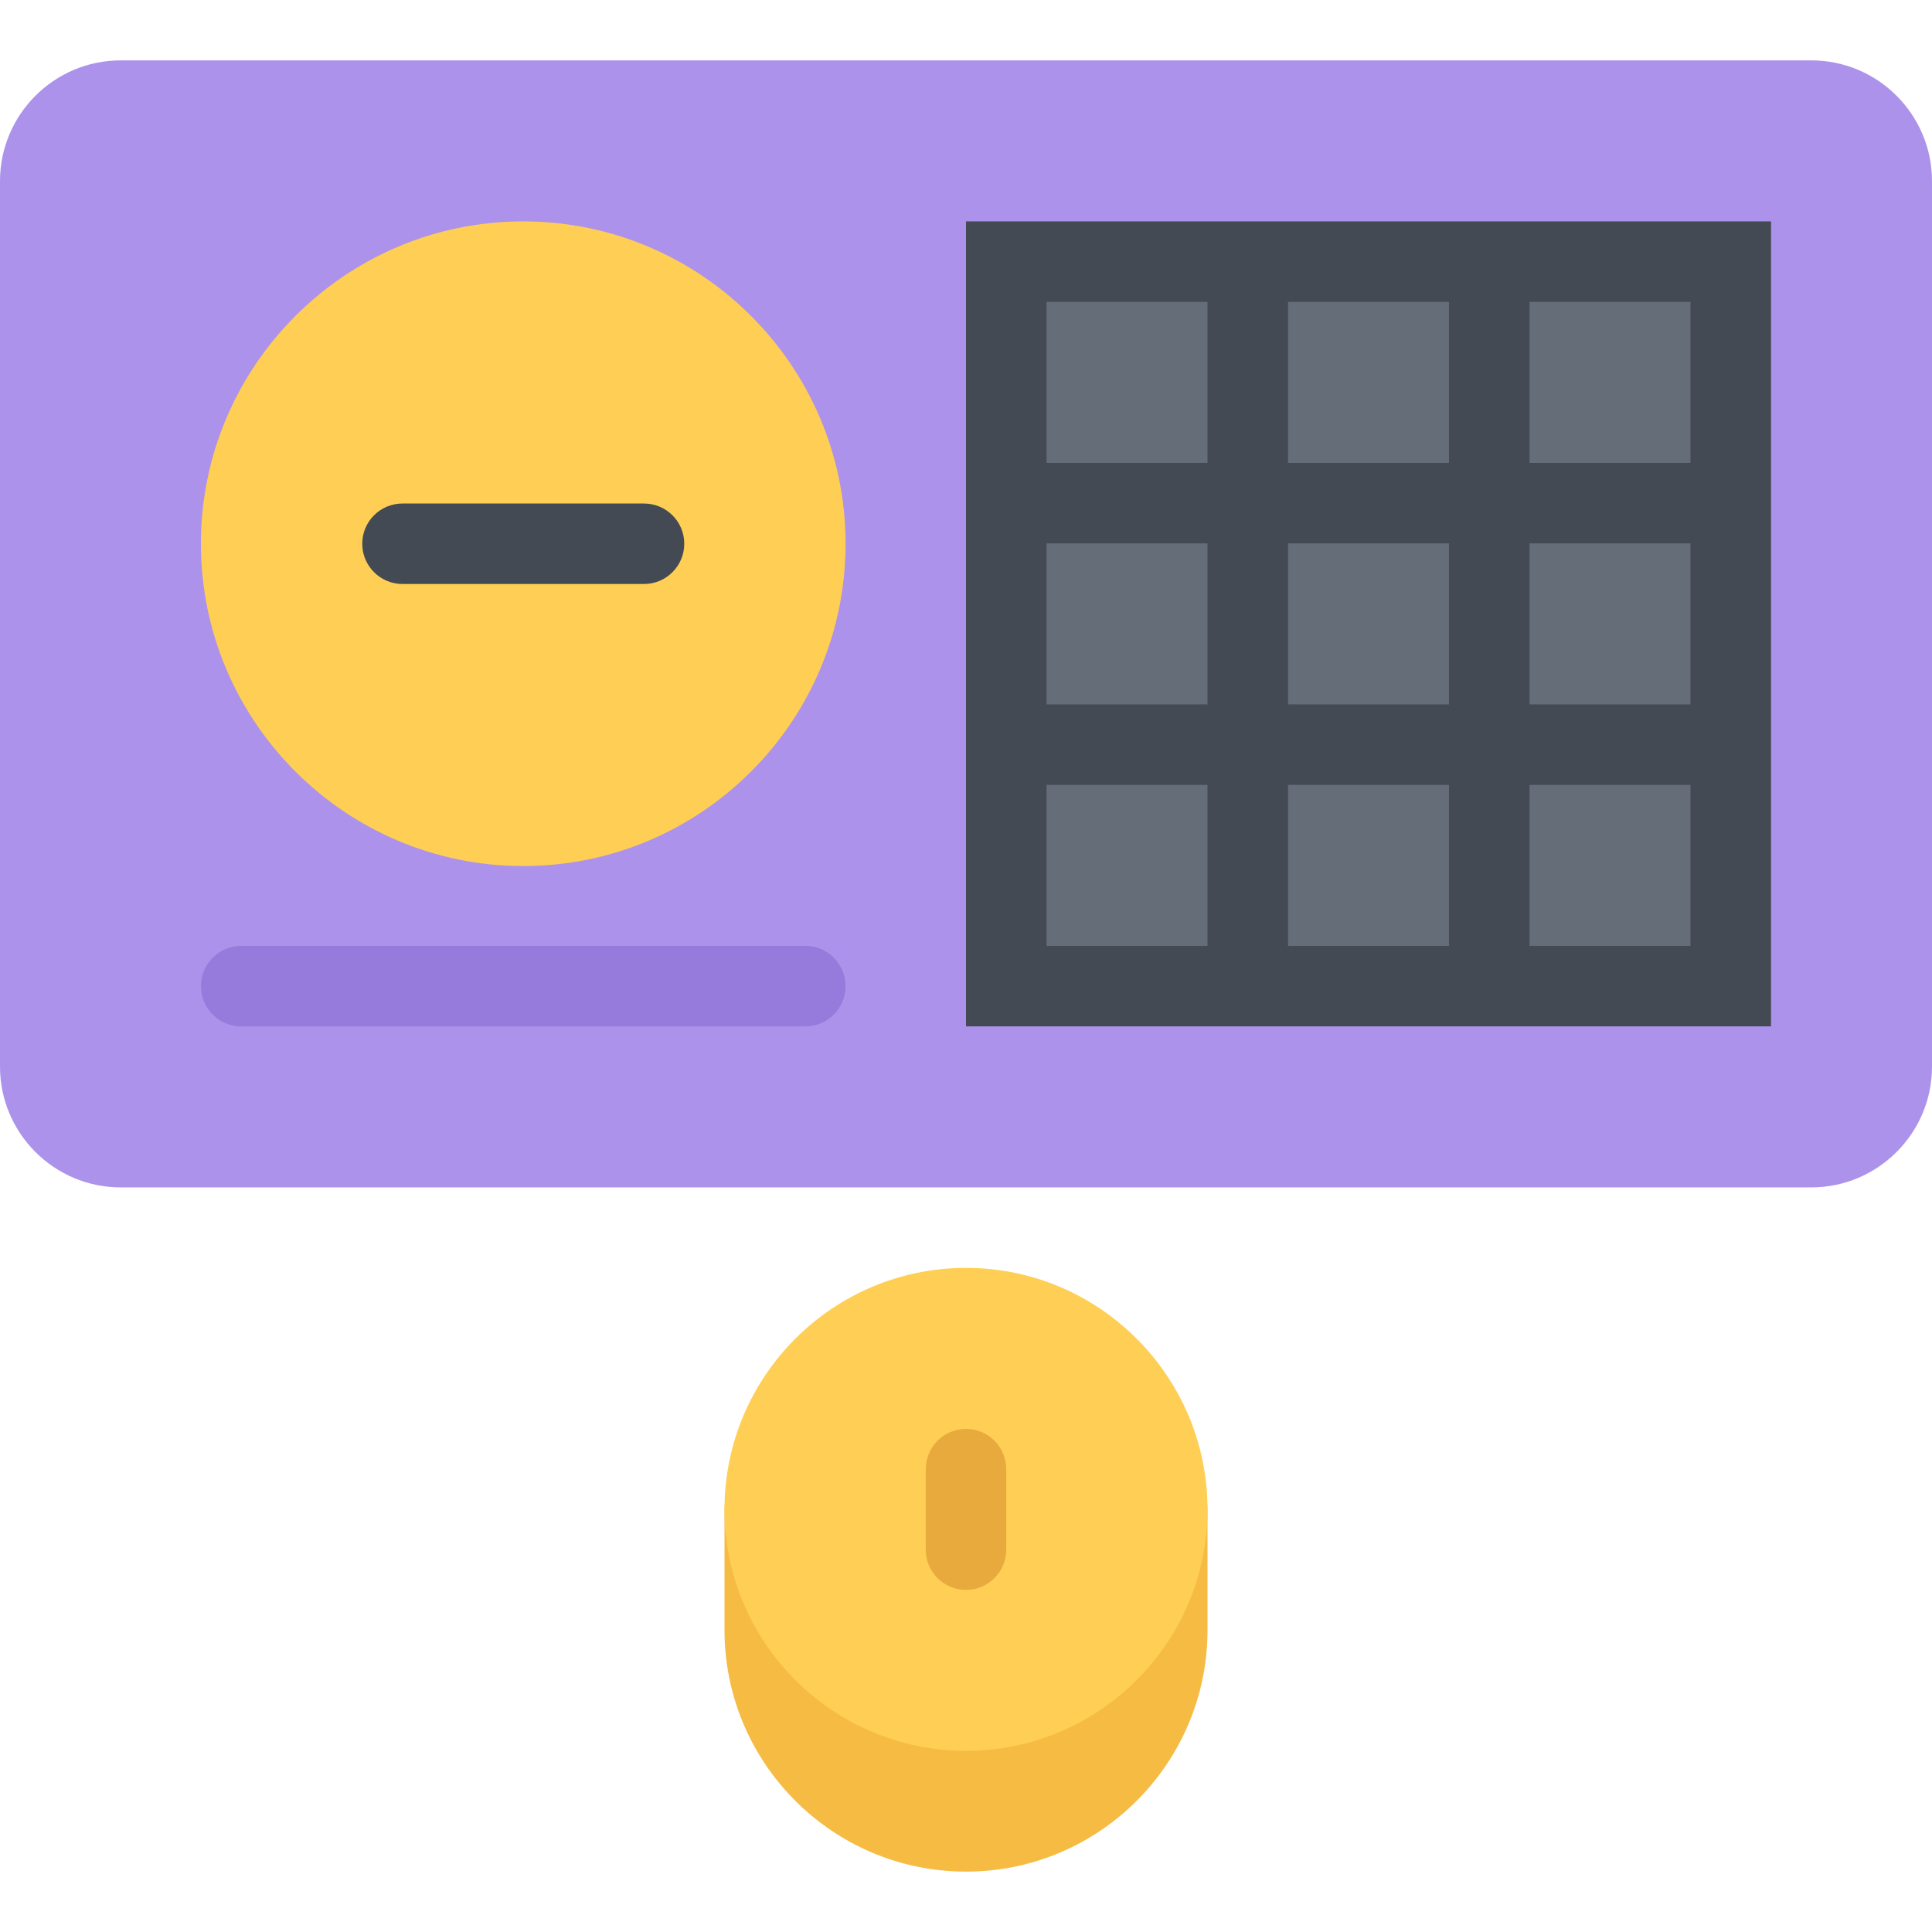 <?xml version="1.0" encoding="iso-8859-1"?>
<!-- Uploaded to: SVG Repo, www.svgrepo.com, Generator: SVG Repo Mixer Tools -->
<svg version="1.1" id="Layer_1" xmlns="http://www.w3.org/2000/svg" xmlns:xlink="http://www.w3.org/1999/xlink" 
	 viewBox="0 0 511.984 511.984" xml:space="preserve">
<path style="fill:#AC92EB;" d="M479.984,16H31.999C14.351,16,0,30.358,0,47.999v234.664c0,17.64,14.351,31.999,31.999,31.999
	h447.985c17.656,0,32-14.359,32-31.999V47.999C511.984,30.358,497.64,16,479.984,16z"/>
<g>
	<rect x="330.642" y="69.342" style="fill:#656D78;" width="63.998" height="63.998"/>
	<rect x="266.652" y="69.342" style="fill:#656D78;" width="63.99" height="63.998"/>
	<rect x="394.642" y="69.342" style="fill:#656D78;" width="63.998" height="63.998"/>
	<rect x="330.642" y="133.342" style="fill:#656D78;" width="63.998" height="63.998"/>
	<rect x="266.652" y="133.342" style="fill:#656D78;" width="63.99" height="63.998"/>
	<rect x="394.642" y="133.342" style="fill:#656D78;" width="63.998" height="63.998"/>
	<rect x="330.642" y="197.342" style="fill:#656D78;" width="63.998" height="63.998"/>
	<rect x="266.652" y="197.342" style="fill:#656D78;" width="63.99" height="63.998"/>
	<rect x="394.642" y="197.342" style="fill:#656D78;" width="63.998" height="63.998"/>
</g>
<path style="fill:#434A54;" d="M405.33,58.67h-21.342h-42.656H319.99h-63.998v63.998v21.327v42.671v21.327v63.998h63.998h21.342
	h42.656h21.342h63.998v-63.998v-21.327v-42.671v-21.327V58.67H405.33z M341.332,79.998h42.656v42.67h-42.656V79.998z
	 M277.336,79.998h42.654v42.67h-42.654V79.998z M277.336,143.995h42.654v42.671h-42.654V143.995z M319.99,250.664h-42.654v-42.671
	h42.654V250.664z M341.332,143.995h42.656v42.671h-42.656V143.995z M383.988,250.664h-42.656v-42.671h42.656V250.664z
	 M447.986,250.664H405.33v-42.671h42.656V250.664z M447.986,186.666H405.33v-42.671h42.656V186.666z M405.33,122.668v-42.67h42.656
	v42.67H405.33z"/>
<path style="fill:#FFCE54;" d="M138.66,58.67c-47.1,0-85.419,38.327-85.419,85.419c0,47.108,38.319,85.42,85.419,85.42
	s85.419-38.312,85.419-85.42C224.079,96.997,185.76,58.67,138.66,58.67z"/>
<path style="fill:#967ADC;" d="M213.4,271.991H63.928c-5.891,0-10.672-4.766-10.672-10.655c0-5.891,4.781-10.672,10.672-10.672
	H213.4c5.891,0,10.664,4.781,10.664,10.672C224.063,267.225,219.29,271.991,213.4,271.991z"/>
<path style="fill:#434A54;" d="M170.659,154.761h-63.998c-5.891,0-10.664-4.781-10.664-10.672c0-5.89,4.773-10.655,10.664-10.655
	h63.998c5.89,0,10.671,4.766,10.671,10.655C181.33,149.979,176.549,154.761,170.659,154.761z"/>
<path style="fill:#F6BB42;" d="M309.334,389.332h-5.625c-12.156-13.625-29.248-21.344-47.717-21.344
	c-18.468,0-35.569,7.719-47.709,21.344h-5.625c-5.891,0-10.664,4.765-10.664,10.655v31.999c0,35.295,28.71,63.998,63.998,63.998
	c35.279,0,63.998-28.703,63.998-63.998v-31.999C319.99,394.096,315.209,389.332,309.334,389.332z M298.646,431.986
	c0,23.53-85.317,23.53-85.317,0v-21.328c3.352,0,6.508-1.578,8.523-4.25c8.156-10.858,20.593-17.076,34.14-17.076
	c13.547,0,25.998,6.218,34.139,17.076c2.016,2.672,5.172,4.25,8.516,4.25L298.646,431.986L298.646,431.986z"/>
<path style="fill:#FFCE54;" d="M255.992,335.989c-35.288,0-63.998,28.718-63.998,63.998c0,35.296,28.71,63.998,63.998,63.998
	c35.279,0,63.998-28.702,63.998-63.998C319.99,364.707,291.271,335.989,255.992,335.989z"/>
<path style="fill:#E8AA3D;" d="M255.992,421.33c-5.89,0-10.664-4.781-10.664-10.672v-21.326c0-5.891,4.773-10.672,10.664-10.672
	c5.891,0,10.664,4.781,10.664,10.672v21.326C266.656,416.549,261.883,421.33,255.992,421.33z"/>
</svg>
